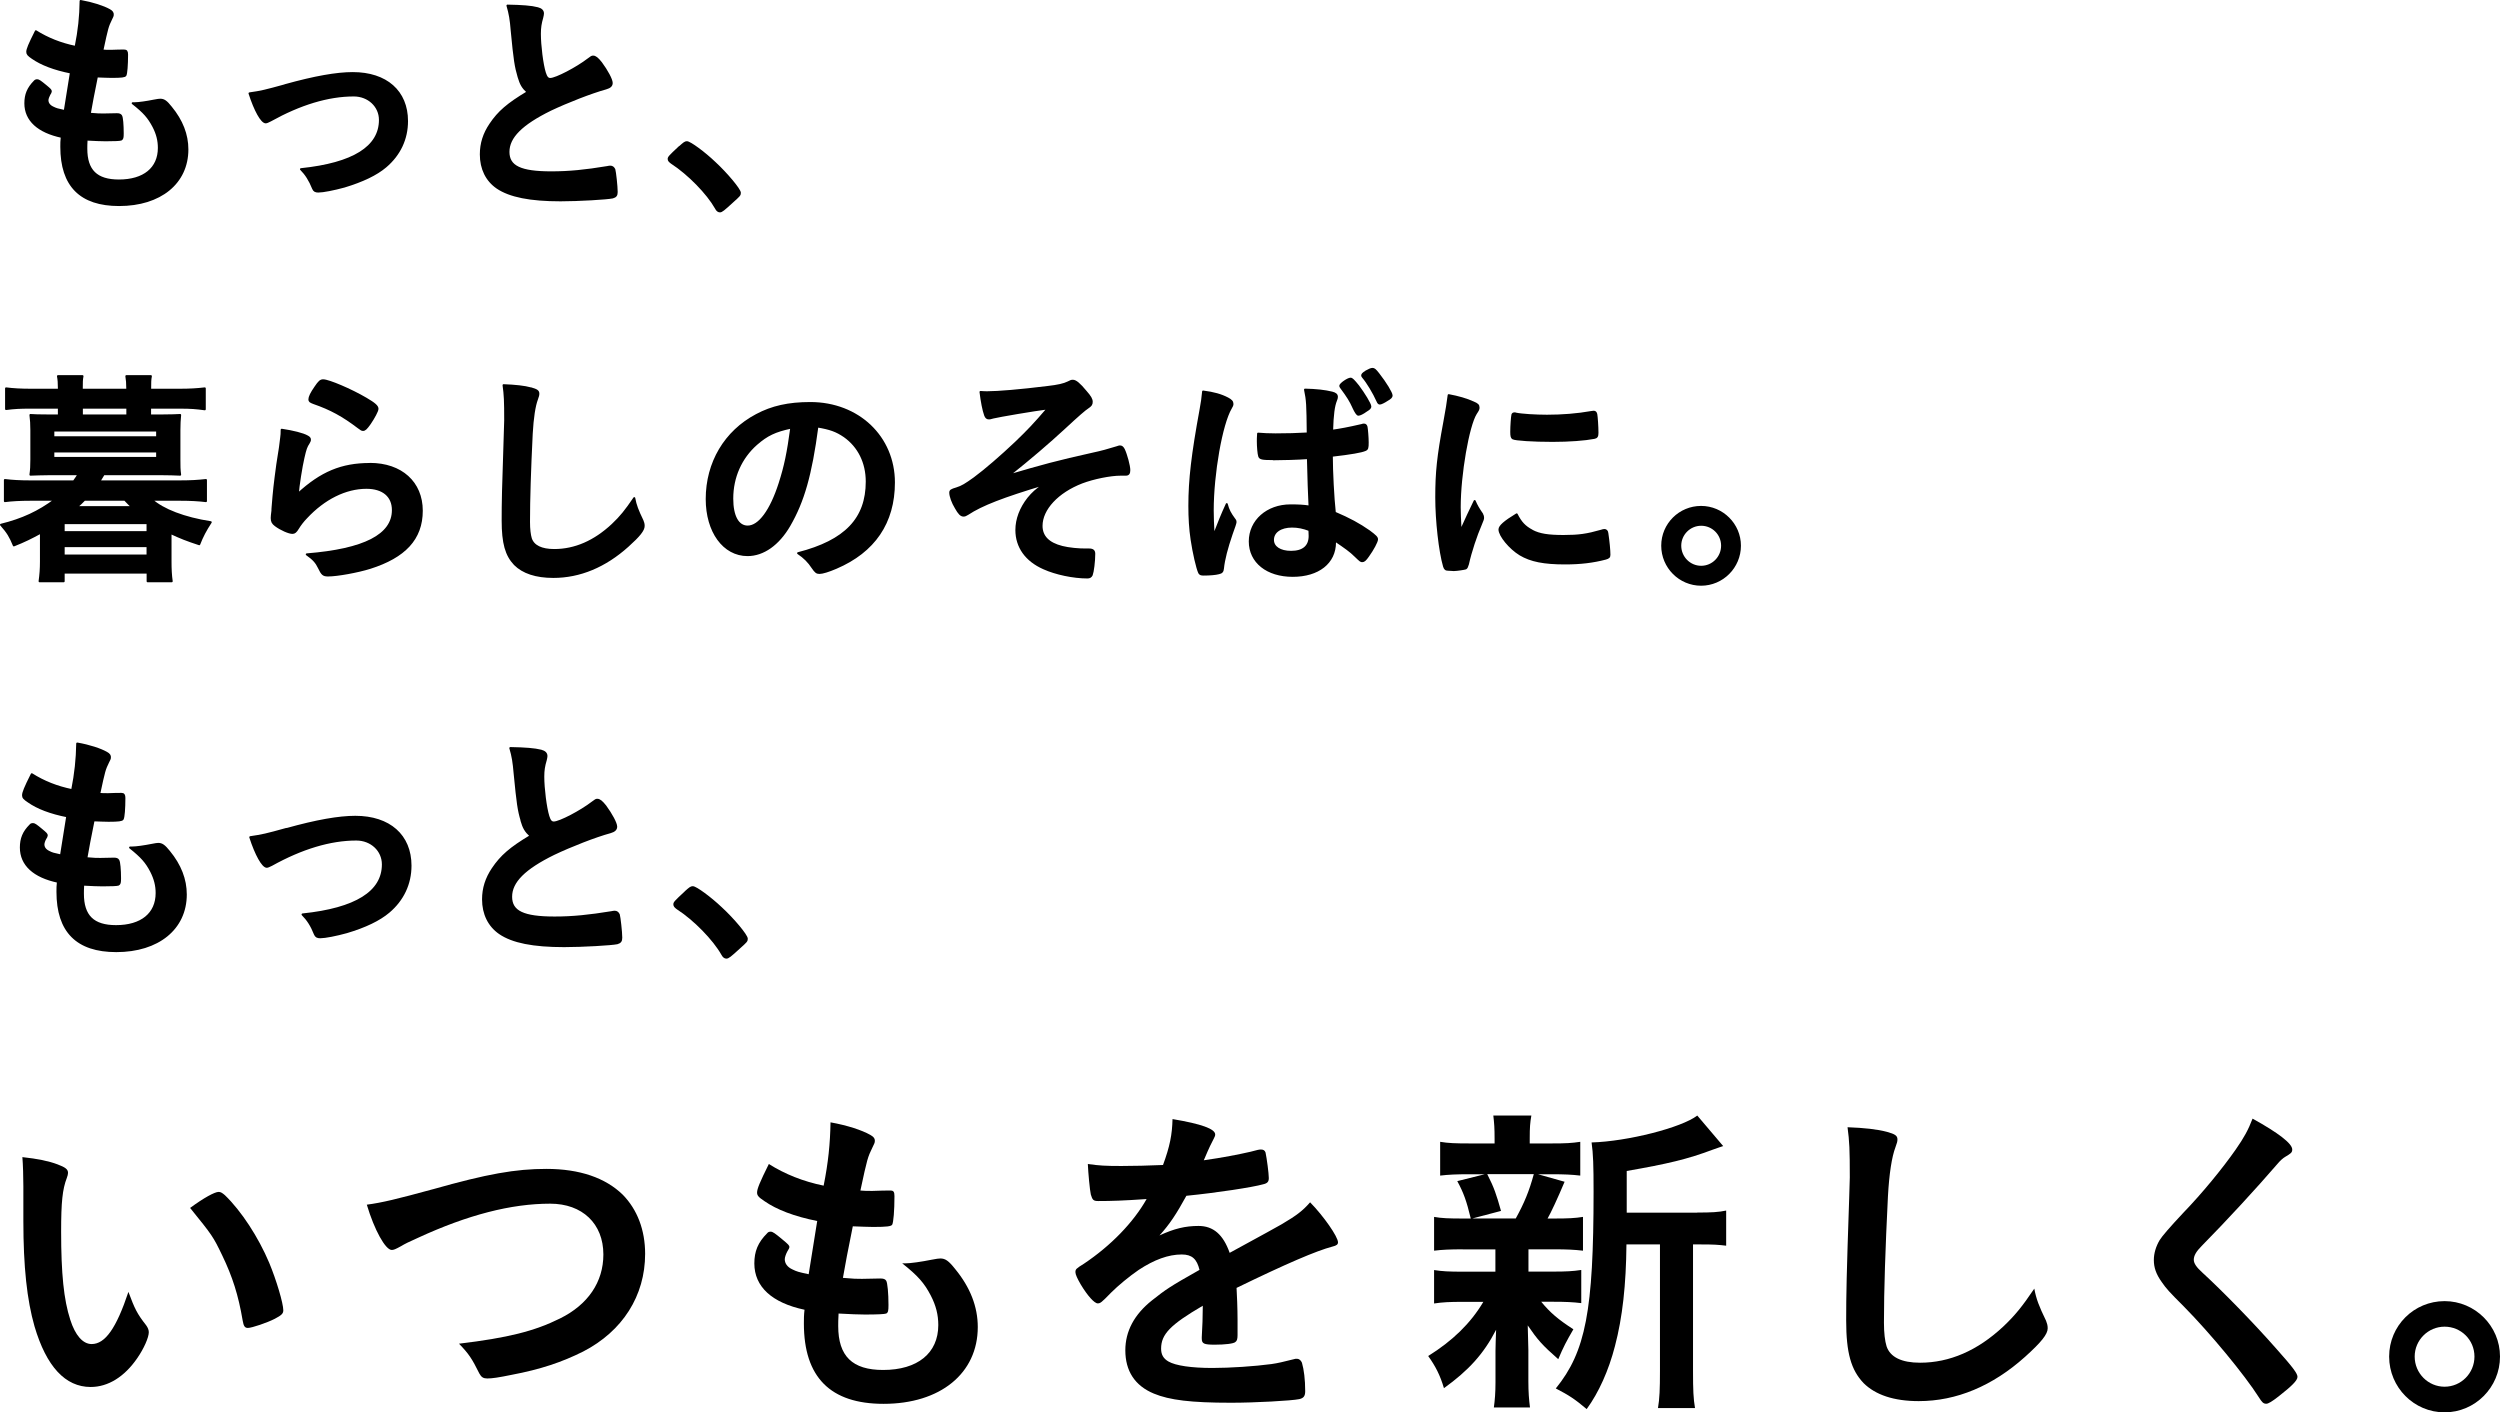 <?xml version="1.0" encoding="UTF-8"?>
<svg id="_レイヤー_2" data-name="レイヤー 2" xmlns="http://www.w3.org/2000/svg" width="276.03" height="155.94" viewBox="0 0 276.03 155.94">
  <defs>
    <style>
      .cls-1 {
        stroke-width: .23px;
      }

      .cls-1, .cls-2 {
        stroke: #000;
        stroke-linecap: round;
        stroke-linejoin: round;
      }

      .cls-2 {
        stroke-width: .22px;
      }

      .cls-3 {
        stroke-width: 0px;
      }
    </style>
  </defs>
  <g id="layout">
    <g>
      <g>
        <path class="cls-2" d="M7.85,8.01c-1.87-.37-3.28-.92-4.26-1.6-.47-.32-.58-.45-.58-.68,0-.29.21-.81.95-2.28,1.29.81,2.73,1.39,4.39,1.73.37-1.84.53-3.36.55-5.07,1.34.24,2.52.63,3.18,1,.29.16.39.32.37.53,0,.1-.05.21-.18.47-.39.81-.42.89-.97,3.47.26.03.6.03.81.03h.18c.63-.03,1.1-.03,1.34-.03h.08c.24,0,.32.1.32.45,0,1.16-.08,2.1-.18,2.28-.08.13-.42.18-1.52.18-.5,0-.89-.03-1.63-.05q-.55,2.7-.79,4.12c.89.08,1.08.08,1.52.08l1.47-.03c.26,0,.39.05.47.18.11.16.18,1,.18,1.94,0,.47-.03.6-.18.68-.13.05-.71.08-1.71.08-.47,0-1.18-.03-2.1-.08-.03.47-.03.79-.03,1,0,2.42,1.13,3.52,3.6,3.52,2.76,0,4.41-1.34,4.41-3.6,0-.81-.18-1.55-.6-2.36-.53-1-1.02-1.58-2.29-2.57h.24c.42,0,1.31-.13,2.1-.29.42-.08.58-.1.71-.1.39,0,.66.18,1.18.84,1.21,1.47,1.81,3.02,1.81,4.65,0,3.7-2.99,6.14-7.54,6.14-4.26,0-6.38-2.13-6.38-6.43,0-.37,0-.66.05-1.1-2.6-.55-4.02-1.84-4.02-3.7,0-.97.29-1.68,1.02-2.42.08-.1.18-.13.29-.13.16,0,.34.13.95.63.47.39.55.47.55.6q0,.1-.16.34c-.1.18-.21.47-.21.63,0,.34.21.63.6.81.37.18.47.21,1.31.39l.68-4.25Z"/>
        <path class="cls-2" d="M31.46,9.41c3.31-.92,5.7-1.34,7.49-1.34,3.7,0,5.99,2.02,5.99,5.3,0,1.97-.81,3.7-2.36,5.02-1.02.87-2.55,1.6-4.57,2.21-1.13.31-2.34.55-2.86.55-.32,0-.47-.08-.58-.34-.37-.92-.79-1.58-1.34-2.13,5.78-.6,8.72-2.44,8.72-5.44,0-1.52-1.26-2.7-2.89-2.7-2.84,0-5.94.95-9.19,2.76-.26.13-.42.21-.53.21-.45,0-1.18-1.31-1.79-3.2,1.29-.18,1.73-.29,3.91-.89Z"/>
        <path class="cls-2" d="M57.26,8.49c-.34-1.16-.45-1.86-.76-5.09-.1-1.26-.21-1.89-.47-2.78,1.6.03,2.63.1,3.34.29.39.1.58.29.58.58,0,.1-.03.24-.08.45-.18.63-.26,1.1-.26,1.79,0,1.29.26,3.39.55,4.31.16.5.32.68.6.68.63,0,2.94-1.21,4.2-2.18.34-.26.39-.29.53-.29.24,0,.47.18.87.68.66.89,1.18,1.86,1.18,2.23,0,.29-.18.47-.63.6-1.63.45-4.31,1.5-6.12,2.36-3.21,1.58-4.65,3.02-4.65,4.65s1.34,2.26,4.73,2.26c1.97,0,3.76-.18,6.17-.58.1-.03.29-.05.34-.05.21,0,.34.1.45.31.08.26.26,1.86.26,2.49,0,.37-.11.5-.45.6-.58.13-3.76.32-5.75.32-3.36,0-5.6-.45-6.99-1.39-1.18-.81-1.81-2.1-1.81-3.68,0-1.21.34-2.28,1.05-3.33.92-1.37,1.92-2.23,4.12-3.55-.55-.5-.76-.87-1-1.68Z"/>
        <path class="cls-2" d="M75.05,16.23c.47-.42.6-.53.79-.53.34,0,1.92,1.16,3.07,2.26,1.31,1.21,2.78,2.97,2.78,3.33,0,.24-.05.29-.81.97-1,.92-1.21,1.08-1.39,1.08-.16,0-.32-.1-.45-.37-.92-1.63-3.02-3.78-4.89-4.99-.21-.16-.32-.26-.32-.42,0-.18.05-.26,1.21-1.34Z"/>
        <path class="cls-2" d="M17.94,45.87c1.01,0,1.5-.03,1.95-.05-.05.53-.08.99-.08,1.67v3.25c0,.68,0,1.14.08,1.67-.76-.03-1.22-.05-1.95-.05h-6.49c-.3.48-.46.74-.48.79h8.93c1.17,0,1.95-.05,2.84-.15v2.33c-.84-.1-1.7-.15-2.84-.15h-3.15c1.24,1.12,3.6,2.03,6.52,2.48-.58.89-.94,1.57-1.27,2.43-1.4-.46-2.03-.71-3.17-1.24v3.17c0,.79.03,1.47.13,2.16h-2.66v-.96H7.03v.96h-2.66c.1-.71.15-1.39.15-2.16v-3.22c-1.07.58-1.78.94-2.99,1.42-.41-.99-.66-1.42-1.42-2.28,2.36-.58,4.16-1.42,5.96-2.76h-2.74c-1.09,0-2,.05-2.79.15v-2.33c.84.1,1.65.15,2.79.15h4.82q.3-.41.53-.79h-3.37c-.76,0-1.22.03-1.95.05.08-.53.1-1.01.1-1.67v-3.25c0-.63-.03-1.14-.1-1.67.43.03.94.05,1.95.05h1.19v-.86h-3.17c-1.12,0-1.72.03-2.66.15v-2.28c.76.1,1.67.15,2.71.15h3.12v-.18c0-.58-.03-.94-.1-1.32h2.71c-.08.38-.08.71-.08,1.32v.18h5.02v-.18c0-.58-.03-.86-.1-1.32h2.71c-.08.38-.08.74-.08,1.32v.18h3.27c1.09,0,1.93-.05,2.76-.15v2.31c-.94-.13-1.55-.18-2.69-.18h-3.35v.86h1.34ZM5.89,48.28h11.46v-.74H5.89v.74ZM5.89,50.56h11.46v-.71H5.89v.71ZM7.03,58.75h9.26v-.99H7.03v.99ZM7.03,61.34h9.26v-1.04H7.03v1.04ZM9.32,55.18c-.28.3-.48.48-.86.81h6.14c-.28-.25-.43-.41-.81-.81h-4.46ZM14.06,45.01h-5.02v.86h5.02v-.86Z"/>
        <path class="cls-2" d="M40.84,51.22c3.47,0,5.73,2.05,5.73,5.17s-1.9,5.1-5.71,6.31c-1.37.43-3.63.84-4.64.84-.53,0-.66-.13-1.01-.86-.28-.58-.58-.94-1.34-1.47,6.37-.51,9.51-2.13,9.51-4.89,0-1.55-1.09-2.46-2.92-2.46-2.31,0-4.69,1.19-6.65,3.3-.35.36-.68.79-.91,1.17s-.38.51-.61.51c-.38,0-1.27-.38-1.88-.84-.3-.23-.41-.41-.41-.81q0-.2.08-.81c0-.08,0-.25.03-.53.13-1.62.2-2.31.51-4.59q.05-.28.23-1.47c.03-.08.08-.56.2-1.5.03-.23.05-.43.05-.84,1.22.18,2.36.46,2.84.74.2.1.3.23.28.38,0,.1-.05.18-.13.33-.28.43-.36.66-.58,1.62-.23.96-.58,3.19-.63,4.03,2.59-2.38,4.84-3.32,7.96-3.32ZM40.39,44c.99.58,1.29.86,1.29,1.14,0,.23-.41.99-.84,1.62-.41.58-.56.71-.76.71-.13,0-.2-.05-.51-.28-1.7-1.29-3.04-2.03-4.95-2.69-.38-.15-.46-.2-.46-.41,0-.25.2-.68.66-1.34.41-.61.58-.76.86-.76.61,0,3.09,1.06,4.69,2Z"/>
        <path class="cls-2" d="M58.63,42.88c.63.18.81.3.81.58,0,.18-.03.25-.15.61-.28.74-.48,2.03-.58,3.8-.2,4.08-.3,7.25-.3,9.76,0,.81.08,1.42.2,1.83.28.84,1.17,1.27,2.59,1.27,2.28,0,4.44-.94,6.42-2.79.91-.86,1.47-1.55,2.41-2.94.15.81.36,1.34.91,2.49.08.2.13.35.13.58,0,.46-.48,1.07-1.75,2.21-2.51,2.26-5.3,3.42-8.22,3.42-1.93,0-3.35-.48-4.26-1.39-.96-1.01-1.34-2.33-1.34-4.84,0-1.98.03-3.5.23-9.41.03-.89.05-1.42.05-1.65,0-2.16-.03-2.79-.18-3.88,1.29.05,2.28.15,3.04.36Z"/>
        <path class="cls-2" d="M87.16,58.02c-1.22,2.1-2.89,3.27-4.62,3.27-2.64,0-4.51-2.59-4.51-6.19,0-4.01,2.03-7.45,5.5-9.28,1.7-.91,3.53-1.32,5.94-1.32,5.3,0,9.23,3.75,9.23,8.77,0,4.44-2.18,7.63-6.39,9.43-.84.36-1.5.56-1.83.56-.3,0-.43-.1-.76-.58-.43-.66-.91-1.14-1.6-1.6,5.23-1.34,7.58-3.8,7.58-7.91,0-2.1-.89-3.88-2.46-4.99-.89-.61-1.6-.86-2.99-1.09-.71,5.35-1.55,8.27-3.09,10.93ZM83.51,49.04c-1.7,1.5-2.66,3.63-2.66,6.01,0,1.95.63,3.09,1.7,3.09,1.27,0,2.56-1.75,3.53-4.77.61-1.9.91-3.35,1.29-6.16-1.8.38-2.69.81-3.86,1.83Z"/>
        <path class="cls-2" d="M123.75,52.41c-1.17,0-3.02.38-4.29.86-2.69,1.04-4.46,2.94-4.46,4.79,0,1.17.76,1.95,2.28,2.33.69.18,1.88.3,2.71.28h.25c.43,0,.58.15.58.48,0,.84-.15,2-.28,2.33-.1.2-.23.28-.48.28-1.55,0-3.5-.41-4.82-1.01-1.95-.86-3.02-2.36-3.02-4.23,0-1.19.46-2.41,1.32-3.5.48-.58.86-.94,1.78-1.57-4.62,1.39-6.92,2.28-8.47,3.3-.2.13-.33.18-.46.18-.28,0-.51-.23-.86-.86-.36-.58-.61-1.29-.61-1.67,0-.23.1-.3.71-.48.58-.18.99-.43,1.95-1.12,1.17-.86,2.99-2.43,4.57-3.93,1.29-1.24,2.03-2,3.55-3.78-1.47.18-5.45.86-6.04,1.01-.36.1-.38.1-.46.1-.23,0-.33-.1-.43-.36-.2-.56-.38-1.5-.51-2.56.36.03.53.03.76.03,1.14,0,3.6-.2,6.65-.58,1.14-.13,1.8-.28,2.26-.51.3-.15.35-.18.53-.18.3,0,.71.33,1.42,1.19.51.58.66.86.66,1.14s-.1.41-.43.63q-.46.28-2.59,2.26c-1.75,1.62-3.83,3.4-6.16,5.25,3.58-1.06,5.45-1.57,9.33-2.43.86-.18,1.7-.41,2.66-.71.13-.05.23-.08.3-.08.2,0,.3.1.43.33.28.58.61,1.83.61,2.28,0,.36-.1.51-.38.51h-.58Z"/>
        <path class="cls-2" d="M136.32,57.36c.08.1.1.18.1.28q0,.15-.43,1.32c-.53,1.55-.86,2.81-.96,3.8-.03.33-.13.46-.46.53-.36.1-1.04.15-1.7.15-.25,0-.38-.05-.46-.2-.23-.48-.63-2.23-.84-3.65-.18-1.19-.25-2.43-.25-3.73,0-2.92.33-5.68,1.24-10.65.15-.81.2-1.19.28-1.98,1.17.15,1.98.38,2.71.76.38.2.53.36.53.61,0,.13-.05.25-.18.46-1.04,1.77-2,7.25-2,11.31,0,.61.03,1.57.1,2.79.61-1.57.89-2.28,1.45-3.5.18.68.36,1.01.86,1.7ZM140.58,50.69c-1.22,0-1.47-.05-1.55-.33-.08-.23-.15-1.04-.15-1.62,0-.2,0-.41.03-.86.69.05,1.09.08,1.93.08,1.37,0,2.23-.03,3.55-.1-.03-3.22-.05-3.63-.3-4.84,1.24.03,2.18.13,2.99.33.38.1.53.23.53.48,0,.13-.03.18-.1.38-.25.61-.38,1.6-.43,3.35.94-.13,1.75-.28,3.27-.63.13-.05.18-.05.25-.05.15,0,.23.08.28.25.05.23.13,1.19.13,1.72,0,.61-.03.74-.28.84-.41.18-1.52.38-3.68.63,0,1.75.15,4.64.33,6.29,1.6.68,2.69,1.27,3.8,2.05.71.53.86.69.86.89,0,.25-.46,1.12-.99,1.85-.3.43-.46.56-.63.56s-.18,0-.76-.56c-.56-.56-1.14-.96-2.26-1.72v.2c0,2.26-1.85,3.7-4.67,3.7s-4.74-1.52-4.74-3.8,1.93-3.98,4.49-3.98c.94,0,1.42.03,2.11.13q-.1-1.98-.18-5.35c-1.09.08-2.82.13-3.83.13ZM142.66,58.14c-1.27,0-2.11.58-2.11,1.47,0,.81.79,1.32,2,1.32,1.34,0,2.05-.61,2.05-1.75,0-.38-.03-.63-.03-.66-.66-.25-1.24-.38-1.93-.38ZM149.43,44.99c-.35-.76-.58-1.14-1.37-2.21-.05-.08-.08-.13-.08-.18,0-.2.84-.79,1.14-.79.15,0,.33.18.84.81.63.84,1.34,2,1.34,2.26,0,.15-.08.25-.46.48-.38.28-.71.43-.86.43q-.18,0-.56-.81ZM150.8,41.03c.36-.2.58-.3.74-.3.18,0,.3.1.66.56.79,1.01,1.45,2.1,1.45,2.38,0,.15-.1.28-.51.51-.3.2-.66.38-.79.38-.1,0-.18-.08-.25-.25-.43-.96-1.12-2.1-1.6-2.66-.08-.08-.1-.15-.1-.2,0-.1.1-.23.41-.41Z"/>
        <path class="cls-2" d="M163.65,56.8c.08.13.1.23.1.36,0,.18-.03.2-.25.76-.51,1.17-1.12,2.99-1.42,4.36-.08.28-.15.43-.25.48-.13.05-.99.18-1.27.18h-.1c-.13,0-.3-.03-.51-.03-.33,0-.41-.08-.51-.38-.48-1.65-.86-5.04-.86-7.61,0-2.79.18-4.51.89-8.32.25-1.37.38-2.13.48-2.97,1.07.2,1.98.46,2.74.81.43.18.56.3.56.56,0,.18-.03.25-.3.66-.84,1.34-1.78,6.72-1.78,10.34,0,.58.03,1.37.1,2.64.71-1.6.96-2.08,1.55-3.32.23.53.38.79.84,1.47ZM169.16,58.6c.81.43,1.78.58,3.47.58s2.59-.13,4.16-.58c.15-.05.28-.08.35-.08.18,0,.3.1.33.35.13.86.23,1.88.23,2.38,0,.25-.08.33-.43.43-1.37.36-2.76.53-4.46.53-2.33,0-3.78-.28-4.97-.99-1.12-.68-2.28-2.08-2.28-2.76,0-.35.53-.84,1.9-1.67.46.91.89,1.37,1.7,1.8ZM167.38,45.67c.56.13,2.18.23,3.42.23,1.67,0,3.35-.13,4.92-.41q.13-.03.23-.03c.18,0,.25.08.3.28.05.25.13,1.37.13,2.05,0,.38-.08.51-.36.56-1.04.2-2.76.33-4.59.33-2.18,0-4.13-.13-4.39-.28-.13-.08-.18-.25-.18-.71,0-.68.08-1.7.13-1.9.03-.1.1-.15.25-.15.03,0,.08,0,.13.03Z"/>
        <path class="cls-2" d="M192.11,60.25c0,2.38-1.93,4.31-4.29,4.31s-4.29-1.93-4.29-4.31,1.93-4.28,4.29-4.28,4.29,1.93,4.29,4.28ZM185.52,60.25c0,1.29,1.04,2.33,2.31,2.33s2.31-1.04,2.31-2.33-1.04-2.31-2.31-2.31-2.31,1.04-2.31,2.31Z"/>
        <path class="cls-1" d="M7.47,90.13c-1.9-.37-3.34-.93-4.33-1.63-.48-.32-.59-.45-.59-.69,0-.29.21-.83.96-2.32,1.31.83,2.78,1.42,4.46,1.76.37-1.87.53-3.42.56-5.15,1.36.24,2.56.64,3.23,1.02.29.16.4.32.37.53,0,.11-.05.21-.19.48-.4.83-.43.91-.99,3.53.27.03.61.03.83.03h.19c.64-.03,1.12-.03,1.36-.03h.08c.24,0,.32.11.32.45,0,1.17-.08,2.14-.19,2.32-.08.13-.43.19-1.55.19-.51,0-.91-.03-1.66-.05q-.56,2.75-.8,4.19c.91.08,1.1.08,1.55.08l1.5-.03c.27,0,.4.05.48.19.11.16.19,1.02.19,1.98,0,.48-.03.61-.19.69-.13.05-.72.08-1.74.08-.48,0-1.2-.03-2.14-.08-.03.48-.03.8-.03,1.01,0,2.46,1.15,3.58,3.66,3.58,2.81,0,4.49-1.36,4.49-3.66,0-.83-.19-1.58-.61-2.4-.53-1.02-1.04-1.6-2.32-2.62h.24c.43,0,1.34-.13,2.14-.29.43-.08.59-.11.72-.11.4,0,.67.19,1.2.85,1.23,1.5,1.84,3.07,1.84,4.73,0,3.77-3.05,6.25-7.67,6.25-4.33,0-6.49-2.16-6.49-6.54,0-.37,0-.67.05-1.12-2.65-.56-4.09-1.87-4.09-3.77,0-.99.29-1.71,1.04-2.46.08-.11.19-.13.29-.13.16,0,.35.13.96.64.48.4.56.48.56.61q0,.11-.16.35c-.11.19-.21.48-.21.64,0,.35.21.64.61.83.37.19.48.21,1.34.4l.69-4.33Z"/>
        <path class="cls-1" d="M31.62,91.55c3.37-.94,5.8-1.36,7.61-1.36,3.77,0,6.09,2.06,6.09,5.39,0,2-.83,3.77-2.4,5.1-1.04.88-2.59,1.63-4.65,2.24-1.15.32-2.38.56-2.91.56-.32,0-.48-.08-.59-.35-.37-.94-.8-1.6-1.36-2.16,5.88-.61,8.87-2.48,8.87-5.53,0-1.55-1.28-2.75-2.94-2.75-2.89,0-6.04.96-9.35,2.8-.27.13-.43.21-.53.21-.45,0-1.2-1.34-1.82-3.26,1.31-.19,1.76-.29,3.98-.91Z"/>
        <path class="cls-1" d="M57.6,90.61c-.35-1.17-.45-1.9-.77-5.18-.11-1.28-.21-1.92-.48-2.83,1.63.03,2.67.11,3.39.29.4.11.59.29.59.59,0,.11-.03.24-.08.45-.19.64-.27,1.12-.27,1.82,0,1.31.27,3.45.56,4.38.16.51.32.69.61.69.64,0,2.99-1.23,4.27-2.22.35-.27.4-.29.53-.29.24,0,.48.19.88.69.67.91,1.2,1.9,1.2,2.27,0,.29-.19.48-.64.61-1.66.45-4.38,1.52-6.23,2.4-3.26,1.6-4.73,3.07-4.73,4.73s1.36,2.3,4.81,2.3c2,0,3.82-.19,6.28-.59.11-.03.29-.05.35-.05.21,0,.35.11.45.32.08.27.27,1.9.27,2.54,0,.37-.11.51-.45.61-.59.13-3.82.32-5.85.32-3.42,0-5.69-.45-7.11-1.42-1.2-.83-1.84-2.14-1.84-3.74,0-1.23.35-2.32,1.07-3.39.94-1.39,1.95-2.27,4.19-3.61-.56-.51-.78-.88-1.02-1.71Z"/>
        <path class="cls-1" d="M75.69,98.49c.48-.43.61-.53.8-.53.35,0,1.95,1.18,3.13,2.3,1.34,1.23,2.83,3.02,2.83,3.39,0,.24-.05.29-.83.99-1.02.94-1.23,1.09-1.42,1.09-.16,0-.32-.11-.45-.37-.94-1.66-3.07-3.85-4.97-5.07-.21-.16-.32-.27-.32-.43,0-.19.05-.27,1.23-1.36Z"/>
      </g>
      <g>
        <path class="cls-3" d="M2.58,131.02c0-1.05-.04-2.46-.11-3.26,1.67.18,2.9.43,3.88.8.87.33,1.16.54,1.16.94q0,.22-.14.58c-.47,1.23-.62,2.61-.62,5.9,0,4.64.29,7.53,1.01,9.74.54,1.7,1.38,2.68,2.36,2.68,1.49,0,2.72-1.74,4.06-5.76.69,1.85.94,2.39,1.96,3.69.18.25.29.51.29.76,0,.58-.54,1.81-1.27,2.86-1.41,2.06-3.22,3.19-5.15,3.19-2.79,0-4.89-2.25-6.2-6.7-.83-2.9-1.23-6.56-1.23-11.63v-3.8ZM24.14,131.6c.22,0,.4.11.69.36,1.81,1.74,3.7,4.64,4.89,7.46.8,1.92,1.56,4.49,1.56,5.25,0,.36-.18.54-.94.94-.83.43-2.54,1.01-2.97,1.01-.33,0-.47-.18-.58-.83-.47-2.79-1.12-4.82-2.25-7.17-1.01-2.1-1.09-2.21-3.55-5.25,1.52-1.12,2.72-1.77,3.15-1.77Z"/>
        <path class="cls-3" d="M47.79,131.31c6.01-1.7,9.13-2.25,12.54-2.25,3.66,0,6.52.98,8.44,2.86,1.59,1.63,2.46,3.88,2.46,6.52,0,4.64-2.5,8.55-6.85,10.79-2.32,1.16-4.67,1.96-7.9,2.57-1.41.29-2.14.4-2.68.4-.43,0-.65-.14-.87-.54-.83-1.67-1.16-2.17-2.25-3.3,5.4-.65,8.33-1.38,11.16-2.79,3.08-1.52,4.78-4.02,4.78-7.06,0-3.4-2.32-5.61-5.87-5.61-4.31,0-9.09,1.23-14.6,3.77-.98.43-1.49.69-1.85.91-.65.36-.83.43-1.05.43-.69,0-1.92-2.21-2.75-5,1.67-.22,3.33-.62,7.28-1.7Z"/>
        <path class="cls-3" d="M90.26,134.82c-2.57-.51-4.53-1.27-5.87-2.21-.65-.43-.8-.62-.8-.94,0-.4.29-1.12,1.3-3.15,1.78,1.12,3.77,1.92,6.05,2.39.51-2.54.72-4.64.76-6.99,1.85.33,3.48.87,4.38,1.38.4.22.54.43.51.72,0,.14-.07.29-.25.65-.54,1.12-.58,1.23-1.34,4.78.36.04.83.04,1.12.04h.25c.87-.04,1.52-.04,1.85-.04h.11c.33,0,.43.15.43.62,0,1.59-.11,2.9-.25,3.15-.11.18-.58.25-2.1.25-.69,0-1.23-.04-2.25-.07q-.76,3.73-1.09,5.69c1.23.11,1.49.11,2.1.11l2.03-.04c.36,0,.54.07.65.25.14.22.25,1.38.25,2.68,0,.65-.04.83-.25.94-.18.07-.98.11-2.36.11-.65,0-1.63-.04-2.9-.11-.04.65-.04,1.09-.04,1.38,0,3.33,1.56,4.85,4.96,4.85,3.8,0,6.09-1.85,6.09-4.96,0-1.12-.25-2.14-.83-3.26-.72-1.38-1.41-2.17-3.15-3.55h.33c.58,0,1.81-.18,2.9-.4.58-.11.8-.14.98-.14.54,0,.91.25,1.63,1.16,1.67,2.03,2.5,4.17,2.5,6.41,0,5.11-4.13,8.48-10.4,8.48-5.87,0-8.8-2.93-8.8-8.87,0-.51,0-.91.07-1.52-3.59-.76-5.54-2.54-5.54-5.11,0-1.34.4-2.32,1.41-3.33.11-.15.25-.18.4-.18.22,0,.47.18,1.3.87.65.54.76.65.76.83q0,.14-.22.47c-.14.25-.29.65-.29.87,0,.47.29.87.83,1.12.51.25.65.29,1.81.54l.94-5.87Z"/>
        <path class="cls-3" d="M132.8,144.17c-3.59,2.1-4.6,3.15-4.6,4.74,0,.65.25,1.09.8,1.41.8.47,2.57.72,4.86.72,1.96,0,4.67-.18,6.52-.43.76-.11,1.2-.22,2.65-.58h.18c.25,0,.43.18.54.43.22.76.36,1.85.36,3.15,0,.54-.18.76-.65.87-.87.18-4.89.4-7.54.4-4.42,0-6.78-.29-8.52-1.01-2.1-.87-3.15-2.5-3.15-4.78,0-2.1.98-3.95,2.94-5.51,1.56-1.23,1.92-1.49,5.25-3.37-.29-1.2-.83-1.7-1.96-1.7-1.49,0-3.04.58-4.75,1.7-1.05.72-2.28,1.74-3.04,2.5-1.09,1.12-1.2,1.2-1.49,1.2-.36,0-1.12-.83-1.88-2.1-.36-.62-.58-1.09-.58-1.34,0-.33.07-.4.94-.94,2.97-1.99,5.44-4.53,6.92-7.14-2.57.18-3.91.22-5.33.22-.54,0-.65-.11-.83-.72-.11-.47-.29-2.39-.33-3.37,1.23.18,1.96.22,3.7.22,1.41,0,2.97-.04,4.6-.11.76-2.06,1.01-3.37,1.05-5.07,3.22.54,4.71,1.09,4.71,1.7,0,.15-.04.22-.14.43-.25.47-.54,1.05-1.01,2.17q-.07.14-.11.25c2.07-.29,3.88-.65,5.15-.94.8-.22.98-.25,1.16-.25.29,0,.43.11.51.33.14.65.36,2.32.36,2.82,0,.4-.14.58-.62.69-1.16.33-5.15.94-8.48,1.27-1.09,1.99-1.85,3.15-2.97,4.38,1.63-.76,2.86-1.05,4.31-1.05,1.63,0,2.72.94,3.44,2.97,3.59-1.96,5.51-3.01,5.73-3.15,1.67-.98,2.36-1.52,3.15-2.43,1.49,1.52,3.08,3.8,3.08,4.42,0,.22-.14.36-.62.47-1.78.47-5.07,1.88-10.58,4.56.04.65.11,2.32.11,3.48v1.74c0,.43-.07.65-.25.76-.18.18-1.16.29-2.25.29-1.23,0-1.45-.11-1.45-.69v-.14c.07-1.05.11-2.43.11-3.3v-.18Z"/>
        <path class="cls-3" d="M161.53,137.94c-1.45,0-2.28.04-3.19.15v-3.73c.83.15,1.63.18,3.22.18h.83c-.47-1.96-.8-2.86-1.49-4.13l3.04-.76h-1.63c-1.56,0-2.36.04-3.3.15v-3.73c.91.15,1.63.18,3.33.18h2.68v-.51c0-1.2-.04-1.7-.14-2.57h4.2c-.14.8-.18,1.3-.18,2.54v.54h2.36c1.67,0,2.28-.04,3.22-.18v3.73c-.91-.11-1.78-.15-3.26-.15h-1.41l2.94.83c-.76,1.81-1.52,3.44-1.88,4.06h.72c1.56,0,2.32-.04,3.19-.18v3.73c-.98-.11-1.74-.15-3.19-.15h-2.83v2.46h2.68c1.52,0,2.21-.04,3.15-.18v3.66c-.91-.11-1.7-.15-3.15-.15h-1.27c.98,1.2,1.88,1.96,3.55,3.04-.76,1.3-1.12,1.99-1.67,3.3-1.78-1.56-2.28-2.14-3.37-3.73.04,1.63.07,2.5.07,2.72v3.44c0,1.23.07,2.06.18,2.9h-3.99c.11-.8.18-1.63.18-2.75v-3.48c0-.69.04-1.41.07-2.35-1.38,2.68-3.04,4.49-5.76,6.45-.43-1.45-.94-2.43-1.74-3.55,2.68-1.67,4.67-3.59,6.09-5.98h-2.25c-1.52,0-2.25.04-3.19.18v-3.69c.91.14,1.59.18,3.26.18h3.51v-2.46h-3.62ZM164.21,129.64c.76,1.49,1.01,2.25,1.52,4.06l-3.15.83h4.78c.94-1.7,1.49-3.04,1.99-4.89h-5.15ZM187.4,133.88c1.56,0,2.36-.04,3.19-.22v3.88c-.91-.11-1.41-.14-2.79-.14h-.87v13.98c0,2.1.04,3.04.22,4.09h-4.09c.18-1.05.22-2.1.22-4.09v-13.98h-3.7c-.04,4.42-.43,8.04-1.27,11.23-.69,2.68-1.78,5.11-3.12,6.95-1.38-1.16-1.96-1.52-3.41-2.28,3.3-4.06,4.17-8.58,4.17-21.73,0-2.9-.04-4.17-.22-5.43,3.95-.11,9.93-1.63,11.67-2.97l2.86,3.37c-.36.11-.43.15-1.16.4-2.79,1.05-4.96,1.56-9.49,2.35v4.6h7.79Z"/>
        <path class="cls-3" d="M208.34,124.97c.91.25,1.16.43,1.16.83,0,.25-.04.36-.22.87-.4,1.05-.69,2.9-.83,5.43-.29,5.83-.44,10.36-.44,13.94,0,1.16.11,2.03.29,2.61.4,1.2,1.67,1.81,3.7,1.81,3.26,0,6.34-1.34,9.17-3.98,1.3-1.23,2.1-2.21,3.44-4.2.22,1.16.51,1.92,1.3,3.55.11.29.18.51.18.83,0,.65-.69,1.52-2.5,3.15-3.59,3.22-7.57,4.89-11.74,4.89-2.75,0-4.78-.69-6.09-1.99-1.38-1.45-1.92-3.33-1.92-6.92,0-2.83.04-5,.33-13.44.04-1.27.07-2.03.07-2.35,0-3.08-.04-3.98-.25-5.54,1.85.07,3.26.22,4.35.51Z"/>
        <path class="cls-3" d="M253.09,126.92c0,.33-.14.43-.76.8-.25.14-.58.43-.91.83-2.25,2.61-5.47,6.12-8.33,9.02-.62.62-.87,1.09-.87,1.52,0,.4.29.83.98,1.45,2.14,1.96,5.62,5.51,8.19,8.44,1.81,2.03,2.28,2.68,2.28,3.04,0,.4-.62,1.01-2.1,2.17-.69.54-1.12.8-1.34.8-.33,0-.47-.15-.83-.72-1.56-2.46-5.36-7.06-8.26-10-1.63-1.63-1.96-1.99-2.46-2.72-.62-.87-.87-1.59-.87-2.43,0-.72.22-1.49.65-2.21q.4-.65,2.61-3.01c2.1-2.17,4.35-4.93,5.76-6.95.94-1.34,1.41-2.21,1.88-3.44,2.83,1.56,4.38,2.75,4.38,3.4Z"/>
        <path class="cls-3" d="M276.03,149.78c0,3.4-2.75,6.16-6.12,6.16s-6.12-2.75-6.12-6.16,2.75-6.12,6.12-6.12,6.12,2.75,6.12,6.12ZM266.61,149.78c0,1.85,1.49,3.33,3.3,3.33s3.3-1.48,3.3-3.33-1.49-3.3-3.3-3.3-3.3,1.48-3.3,3.3Z"/>
      </g>
    </g>
  </g>
</svg>